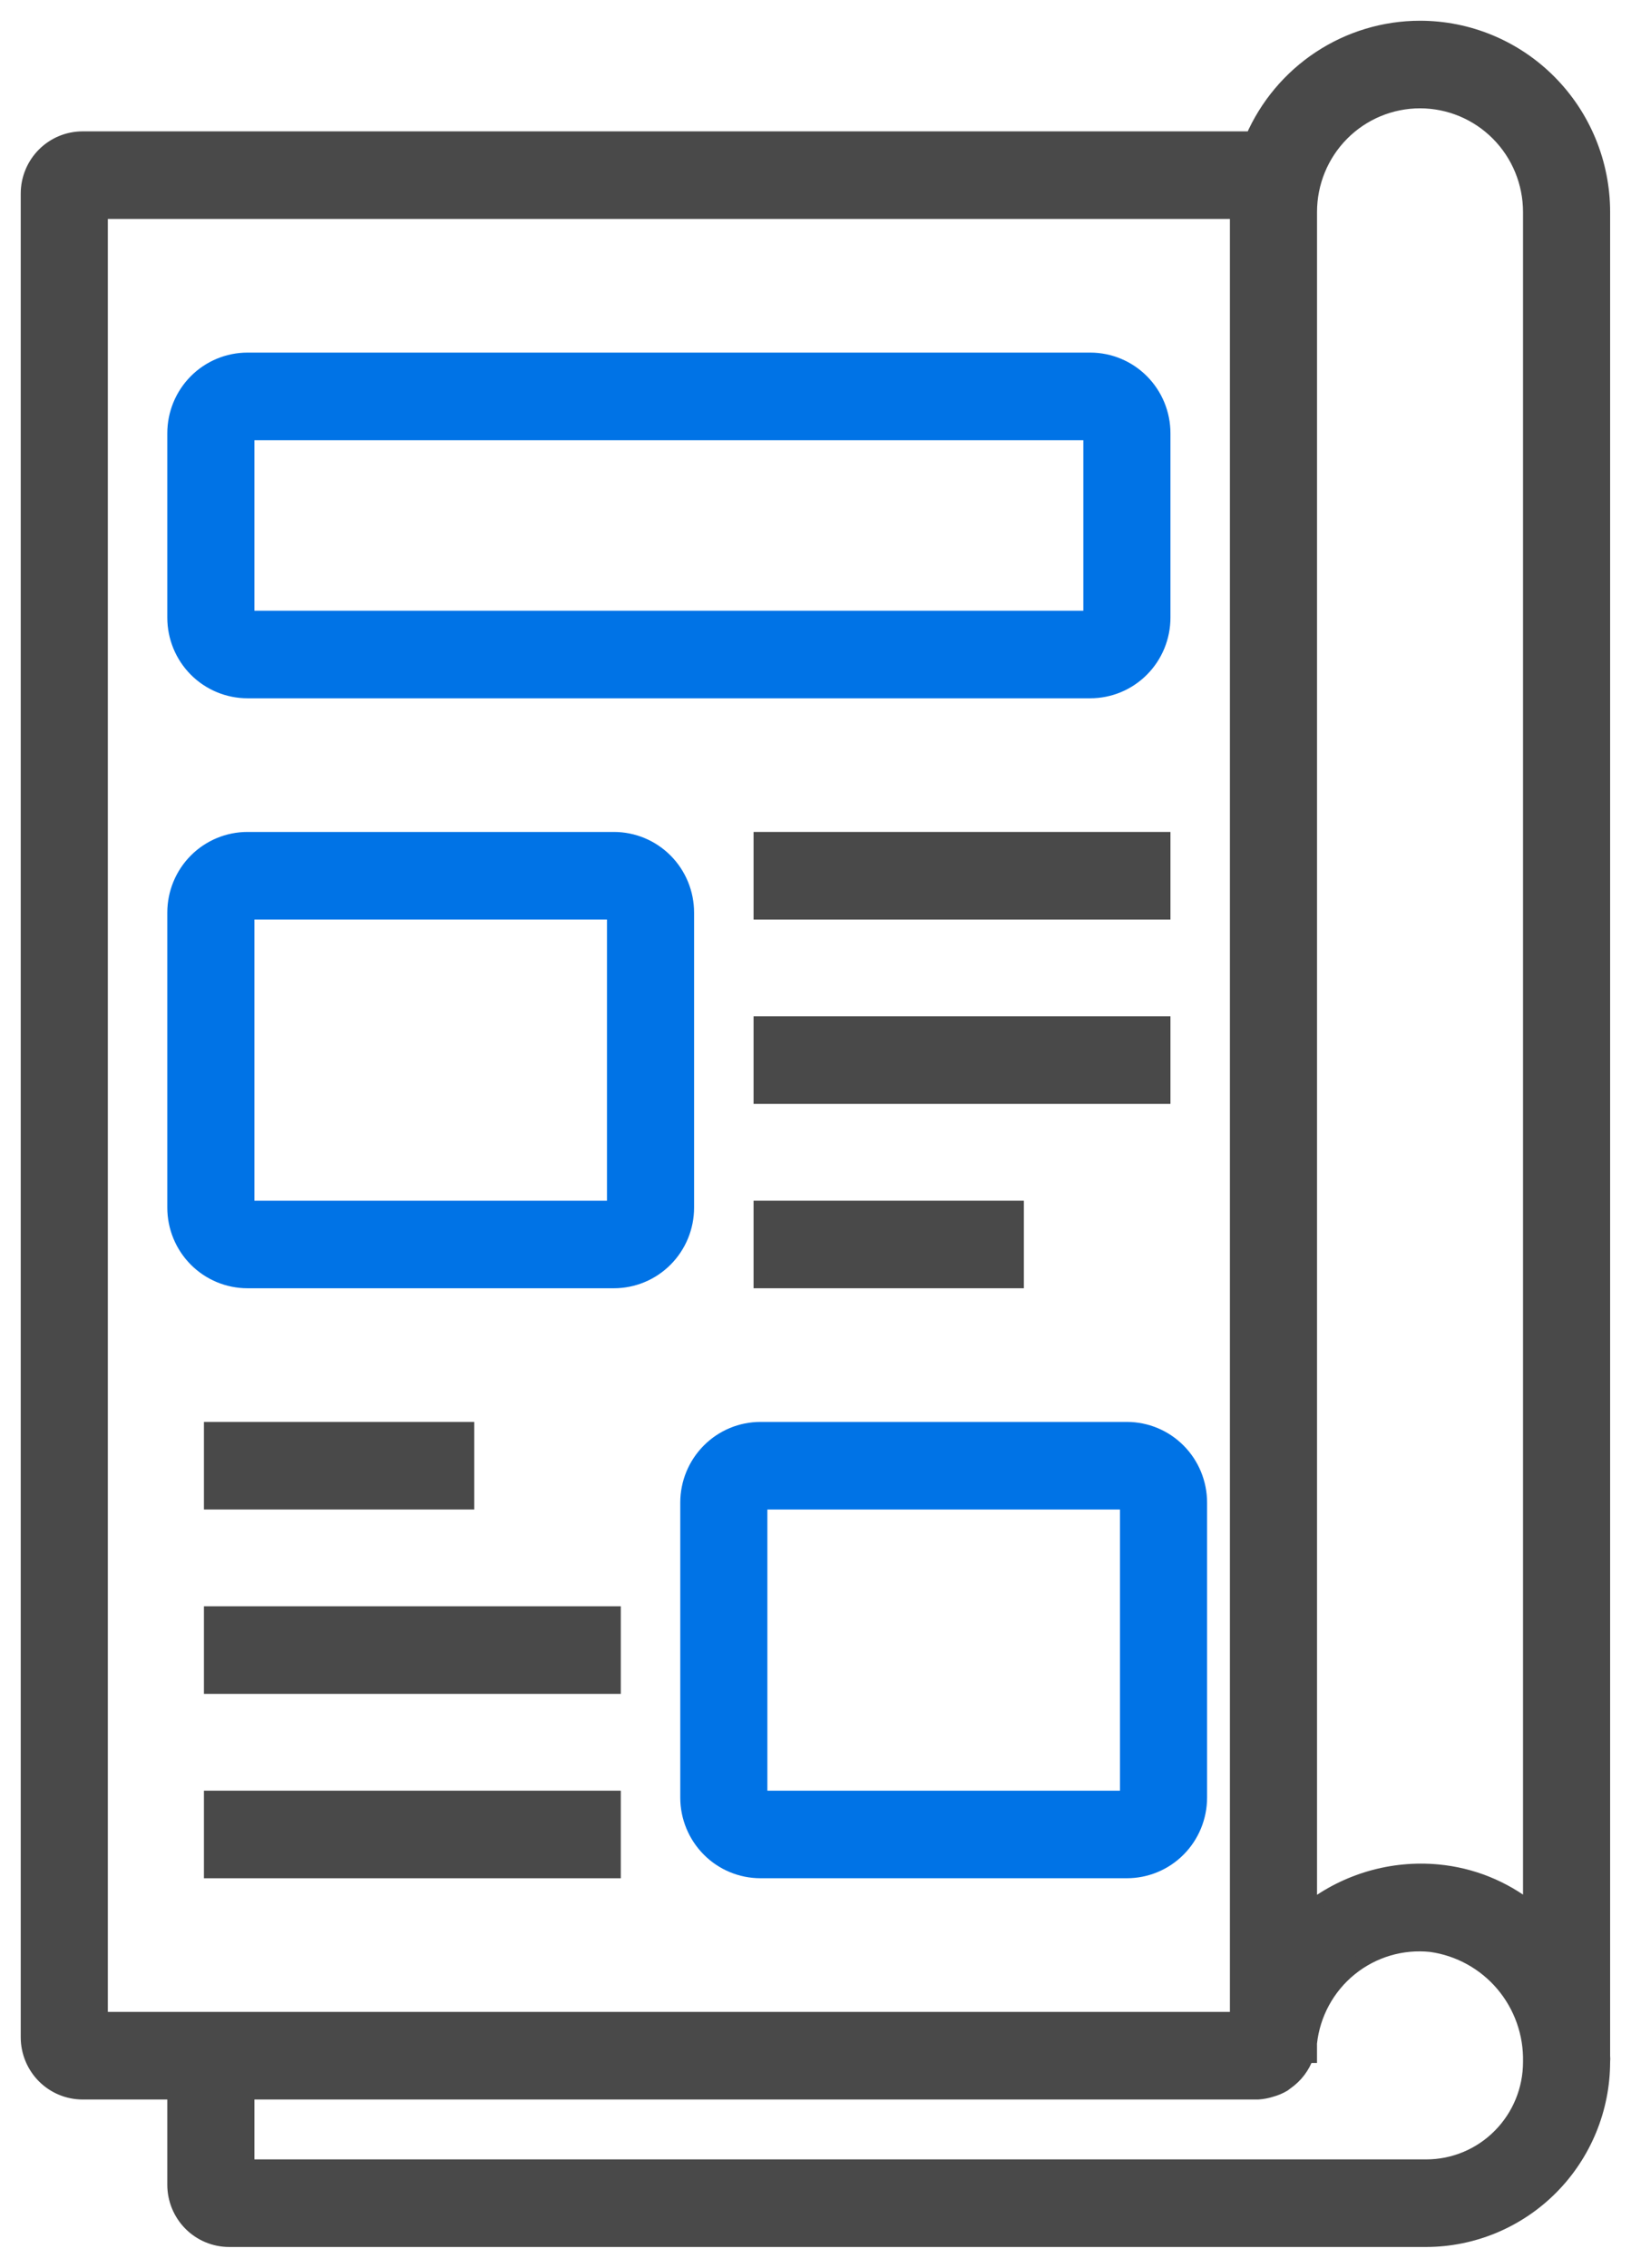 <svg width="59" height="82" viewBox="0 0 59 82" fill="none" xmlns="http://www.w3.org/2000/svg">
<g id="InfoGraphic/Magazine" clip-path="url(#clip0_118_1204)">
<path id="Shape" d="M51.368 1C50.079 1 48.819 1.379 47.74 2.09C46.662 2.8 45.813 3.812 45.297 5H2.988C2.461 5 1.955 5.211 1.582 5.586C1.21 5.961 1 6.469 1 7V73.667C1 74.197 1.21 74.706 1.582 75.081C1.955 75.456 2.461 75.667 2.988 75.667H6.302V79C6.302 79.531 6.512 80.039 6.884 80.414C7.257 80.789 7.763 81 8.29 81H51.593C53.29 80.996 54.916 80.317 56.116 79.11C57.316 77.903 57.992 76.267 57.995 74.56C58.002 74.484 58.002 74.409 57.995 74.333V7.667C57.995 5.899 57.297 4.203 56.054 2.953C54.811 1.703 53.126 1 51.368 1ZM51.368 3.667C52.423 3.667 53.434 4.088 54.18 4.838C54.926 5.588 55.344 6.606 55.344 7.667V69C54.386 68.243 53.231 67.78 52.018 67.667C50.364 67.512 48.713 67.988 47.392 69V7.667C47.392 6.606 47.81 5.588 48.556 4.838C49.302 4.088 50.313 3.667 51.368 3.667ZM3.651 73V7.667H44.741V73H3.651ZM51.594 78.333H8.953V75.667H45.509C45.676 75.656 45.84 75.625 45.999 75.573C46.153 75.531 46.3 75.468 46.437 75.387L46.543 75.307C46.88 75.072 47.136 74.736 47.272 74.347H47.391V73.973V73.88C47.505 72.827 48.029 71.862 48.849 71.197C49.669 70.532 50.718 70.221 51.765 70.333C52.773 70.474 53.695 70.982 54.355 71.761C55.015 72.54 55.367 73.537 55.344 74.56C55.344 75.561 54.949 76.52 54.245 77.228C53.542 77.936 52.589 78.333 51.594 78.333Z" fill="#494949" stroke="#494949" stroke-width="0.5"/>
<path id="Path" d="M27.51 30.333H42.09V33H27.51V30.333Z" fill="#494949" stroke="#494949" stroke-width="0.5"/>
<path id="Path_2" d="M27.51 37H42.09V39.667H27.51V37Z" fill="#494949" stroke="#494949" stroke-width="0.5"/>
<path id="Path_3" d="M27.51 43.667H36.788V46.333H27.51V43.667Z" fill="#494949" stroke="#494949" stroke-width="0.5"/>
<path id="Path_4" d="M7.627 51.666H16.905V54.333H7.627V51.666Z" fill="#494949" stroke="#494949" stroke-width="0.5"/>
<path id="Path_5" d="M7.627 58.333H22.207V61H7.627V58.333Z" fill="#494949" stroke="#494949" stroke-width="0.5"/>
<path id="Path_6" d="M7.627 65H22.207V67.667H7.627V65Z" fill="#494949" stroke="#494949" stroke-width="0.5"/>
<path id="Shape_2" d="M24.858 33C24.858 32.293 24.579 31.614 24.082 31.114C23.585 30.614 22.911 30.333 22.207 30.333H8.953C8.25 30.333 7.575 30.614 7.078 31.114C6.581 31.614 6.302 32.293 6.302 33V43.667C6.302 44.374 6.581 45.052 7.078 45.552C7.575 46.052 8.25 46.333 8.953 46.333H22.207C22.91 46.333 23.585 46.052 24.082 45.552C24.579 45.052 24.858 44.374 24.858 43.667V33ZM8.953 43.667V33H22.207V43.667H8.953Z" fill="#0073E6" stroke="#0073E6" stroke-width="0.5"/>
<path id="Shape_3" d="M40.764 51.666H27.509C26.806 51.666 26.132 51.947 25.635 52.448C25.137 52.948 24.858 53.626 24.858 54.333V65C24.858 65.707 25.138 66.385 25.635 66.885C26.132 67.386 26.806 67.666 27.509 67.666H40.764C41.467 67.666 42.142 67.386 42.639 66.885C43.136 66.385 43.415 65.707 43.415 65V54.333C43.415 53.626 43.136 52.948 42.639 52.448C42.142 51.947 41.467 51.666 40.764 51.666ZM40.764 65H27.509V54.333H40.764V65Z" fill="#0073E6" stroke="#0073E6" stroke-width="0.5"/>
<path id="Shape_4" d="M8.953 25H39.439C40.142 25 40.816 24.719 41.313 24.219C41.81 23.719 42.09 23.041 42.09 22.333V15.667C42.09 14.959 41.81 14.281 41.313 13.781C40.816 13.281 40.142 13 39.439 13H8.953C8.25 13 7.575 13.281 7.078 13.781C6.581 14.281 6.302 14.959 6.302 15.667V22.333C6.302 23.041 6.581 23.719 7.078 24.219C7.575 24.719 8.25 25 8.953 25ZM8.953 15.667H39.439V22.333H8.953V15.667Z" fill="#0073E6" stroke="#0073E6" stroke-width="0.5"/>
</g>
<defs>
<clipPath id="clip0_118_1204">
<rect width="59" height="82" fill="white"/>
</clipPath>
</defs>
</svg>
